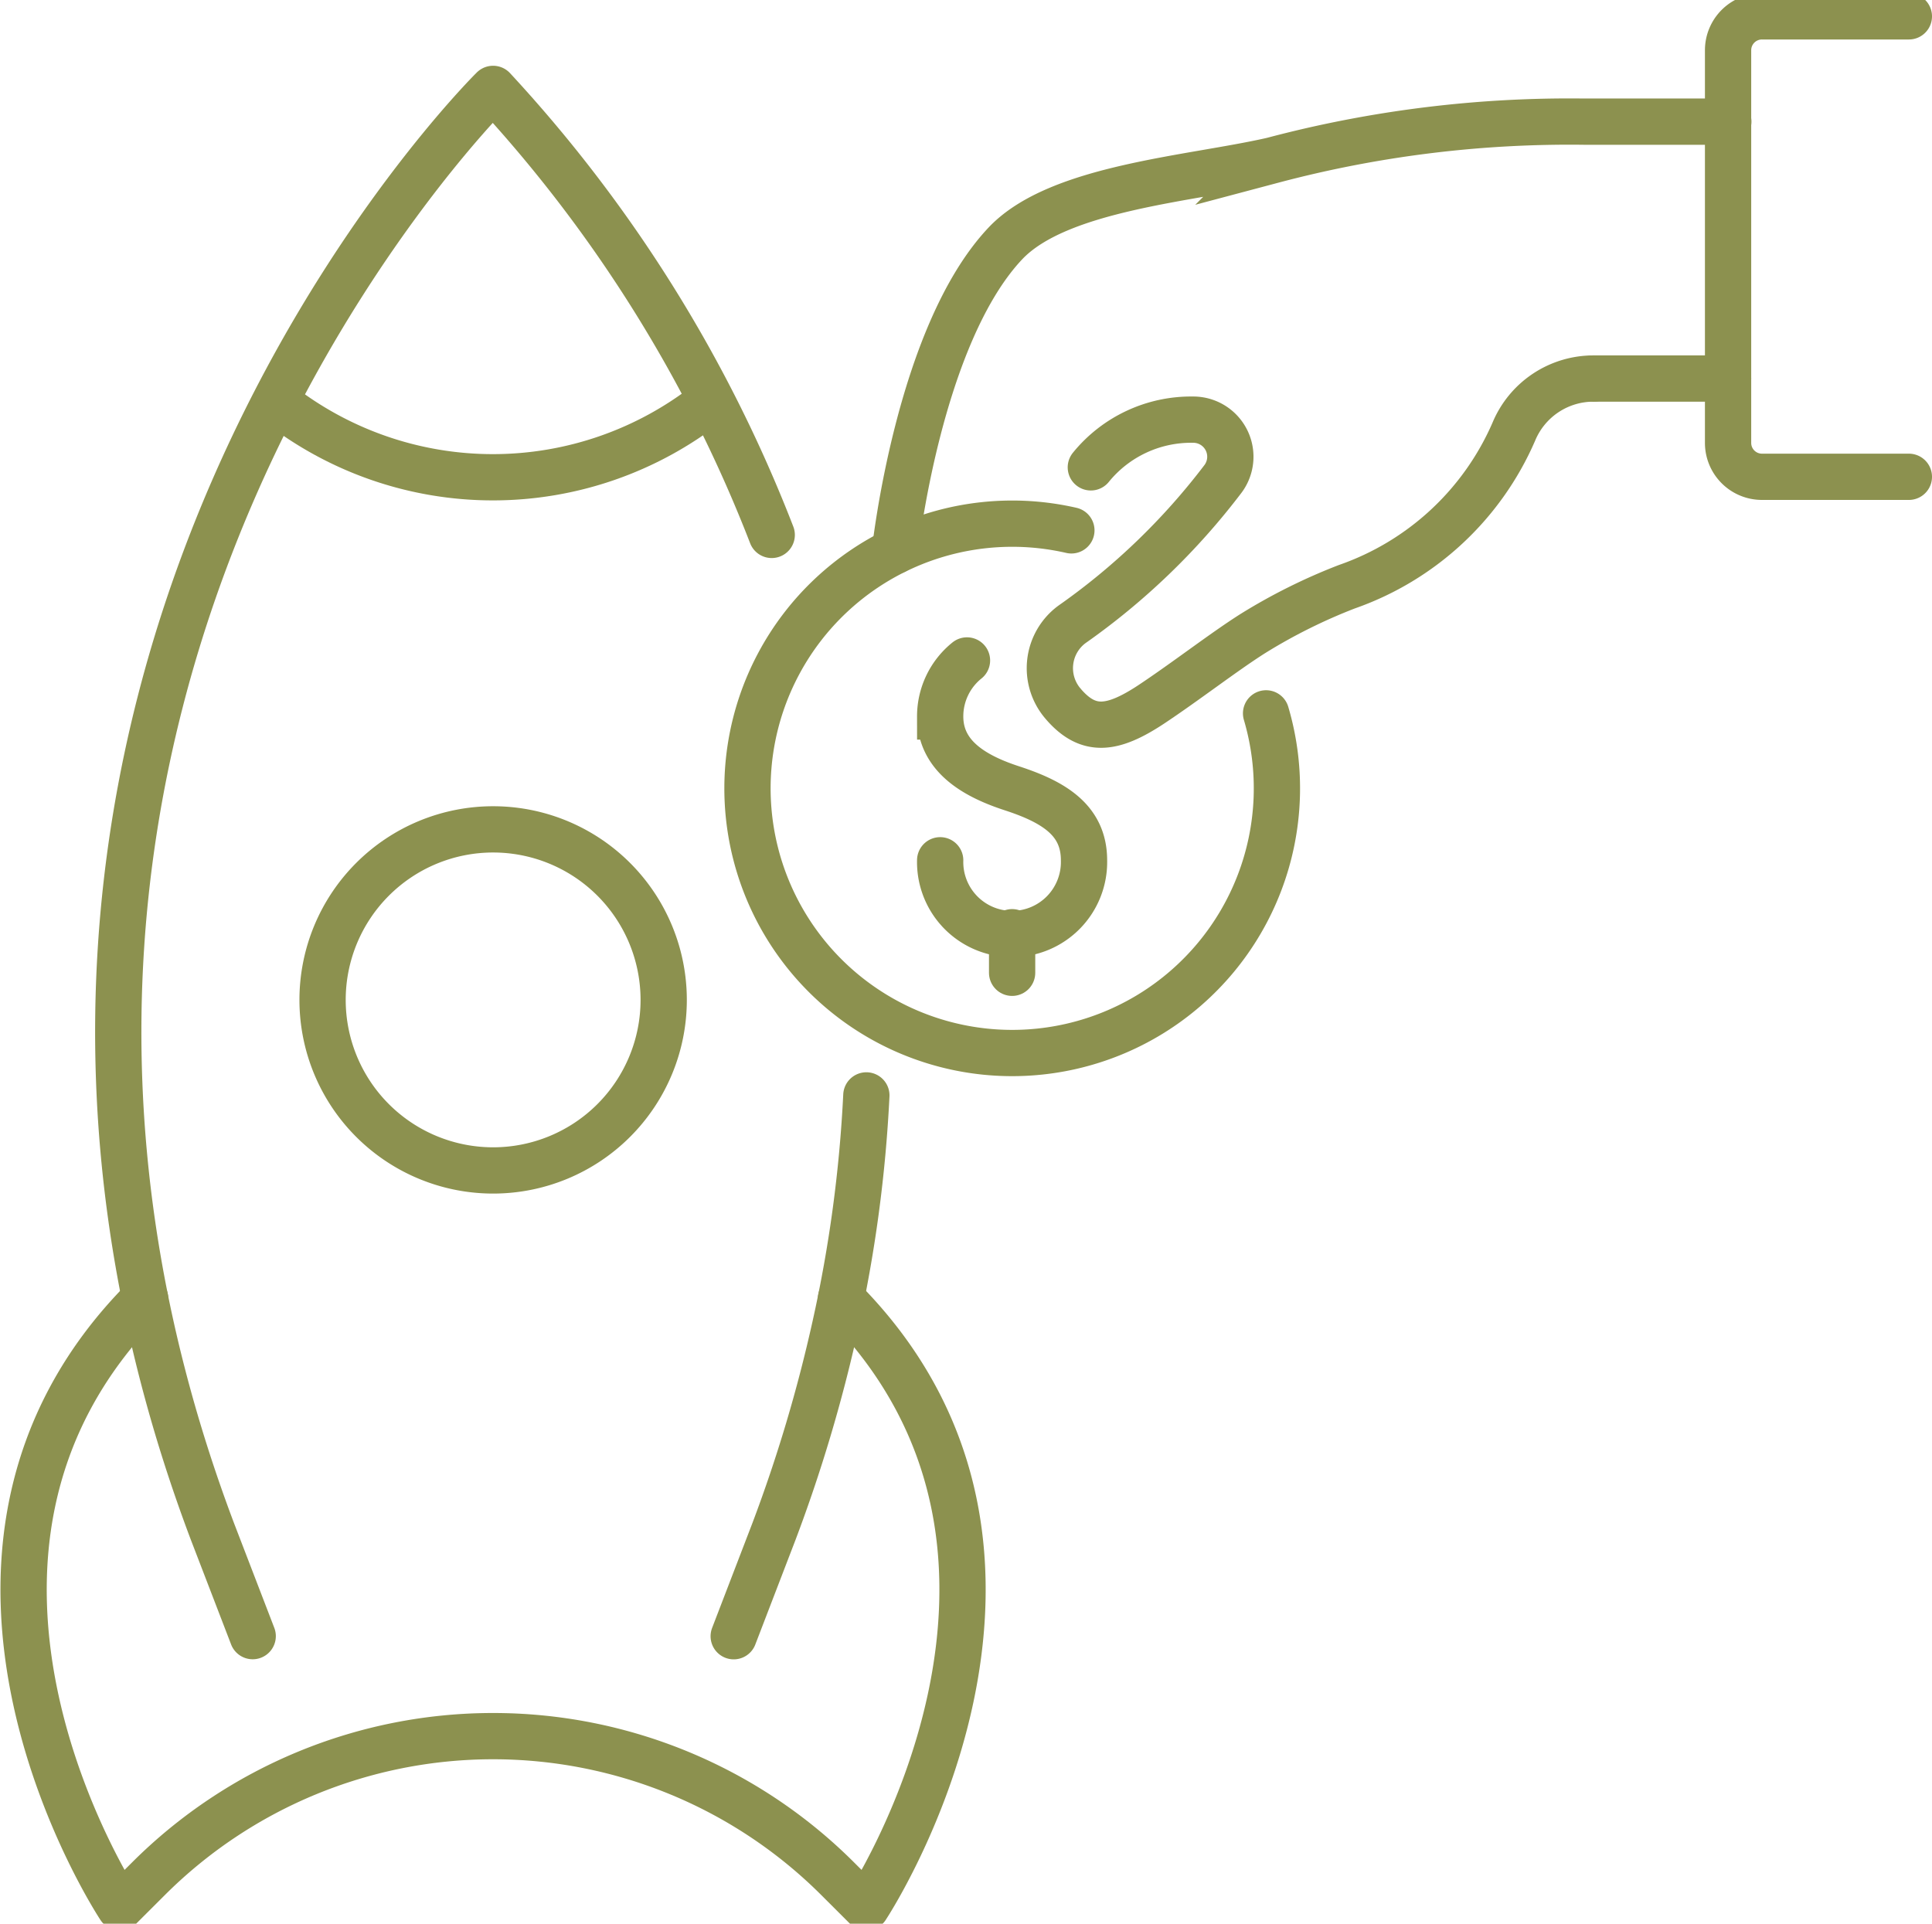 <svg preserveAspectRatio="xMidYMid slice" xmlns="http://www.w3.org/2000/svg" width="240px" height="239px" viewBox="0 0 44.177 44.303">
  <g id="Gruppe_10028" data-name="Gruppe 10028" transform="translate(-1792.502 -1026.528)">
    <g id="Gruppe_10025" data-name="Gruppe 10025">
      <g id="Gruppe_10024" data-name="Gruppe 10024">
        <g id="Gruppe_10022" data-name="Gruppe 10022">
          <g id="Gruppe_10021" data-name="Gruppe 10021">
            <path id="Pfad_8734" data-name="Pfad 8734" d="M1812.967,1039.282s.535-4.925,2.524-7.032c1.214-1.286,4.252-1.476,6.106-1.9a26.446,26.446,0,0,1,7.124-.885h3.3" fill="none" stroke="#8c914f" stroke-linecap="round" stroke-miterlimit="10" stroke-width="1.058"/>
          </g>
          <line id="Linie_3775" data-name="Linie 3775" x2="3.073" transform="translate(1828.943 1035.34)" fill="none" stroke="#8c914f" stroke-linecap="round" stroke-miterlimit="10" stroke-width="1.058"/>
          <path id="Pfad_8735" data-name="Pfad 8735" d="M1836.15,1027.057h-3.359a.775.775,0,0,0-.775.775v8.98a.775.775,0,0,0,.775.775h3.359" fill="none" stroke="#8c914f" stroke-linecap="round" stroke-miterlimit="10" stroke-width="1.058"/>
        </g>
        <g id="Gruppe_10023" data-name="Gruppe 10023">
          <path id="Pfad_8736" data-name="Pfad 8736" d="M1814,1046.357a1.645,1.645,0,1,0,3.289,0c0-.908-.674-1.328-1.645-1.645-.863-.281-1.644-.736-1.644-1.644a1.64,1.64,0,0,1,.613-1.281" fill="none" stroke="#8c914f" stroke-linecap="round" stroke-miterlimit="10" stroke-width="1.058"/>
          <line id="Linie_3776" data-name="Linie 3776" y2="0.928" transform="translate(1815.645 1048.002)" fill="none" stroke="#8c914f" stroke-linecap="round" stroke-miterlimit="10" stroke-width="1.058"/>
          <path id="Pfad_8737" data-name="Pfad 8737" d="M1817,1038.812a6.053,6.053,0,1,0,4.452,4.185" fill="none" stroke="#8c914f" stroke-linecap="round" stroke-miterlimit="10" stroke-width="1.058"/>
        </g>
      </g>
      <path id="Pfad_8738" data-name="Pfad 8738" d="M1828.946,1035.34h0a1.971,1.971,0,0,0-1.829,1.215,6.492,6.492,0,0,1-3.818,3.546,12.83,12.83,0,0,0-2.15,1.071c-.668.423-1.539,1.1-2.328,1.623-.882.581-1.43.647-1.995,0a.44.44,0,0,0-.033-.039,1.245,1.245,0,0,1,.215-1.79,15.567,15.567,0,0,0,3.464-3.338.848.848,0,0,0-.695-1.348,2.953,2.953,0,0,0-2.332,1.091" fill="none" stroke="#8c914f" stroke-linecap="round" stroke-miterlimit="10" stroke-width="1.058"/>
    </g>
    <g id="Gruppe_10027" data-name="Gruppe 10027">
      <g id="Gruppe_10026" data-name="Gruppe 10026">
        <path id="Pfad_8739" data-name="Pfad 8739" d="M1812.312,1051.734a31.22,31.22,0,0,1-.711,5.268,34.325,34.325,0,0,1-1.4,4.7l-.922,2.4" fill="none" stroke="#8c914f" stroke-linecap="round" stroke-linejoin="round" stroke-width="1.058"/>
        <path id="Pfad_8740" data-name="Pfad 8740" d="M1798.28,1064.1l-.923-2.4c-7.328-19.434,6.42-32.984,6.42-32.984a32,32,0,0,1,6.371,10.2" fill="none" stroke="#8c914f" stroke-linecap="round" stroke-linejoin="round" stroke-width="1.058"/>
        <path id="Pfad_8741" data-name="Pfad 8741" d="M1795.82,1056.376c-5.894,5.894-.578,13.926-.578,13.926l.651-.65a11.149,11.149,0,0,1,7.884-3.265h0a11.147,11.147,0,0,1,7.883,3.265l.651.65s5.316-8.032-.578-13.926" fill="none" stroke="#8c914f" stroke-linecap="round" stroke-linejoin="round" stroke-width="1.058"/>
        <path id="Pfad_8742" data-name="Pfad 8742" d="M1807.678,1049.55a3.9,3.9,0,1,1-3.9-3.9A3.9,3.9,0,0,1,1807.678,1049.55Z" fill="none" stroke="#8c914f" stroke-linecap="round" stroke-linejoin="round" stroke-width="1.058"/>
        <path id="Pfad_8743" data-name="Pfad 8743" d="M1808.7,1035.892a7.969,7.969,0,0,1-9.854,0" fill="none" stroke="#8c914f" stroke-linecap="round" stroke-linejoin="round" stroke-width="1.058"/>
      </g>
    </g>
  </g>
</svg>
